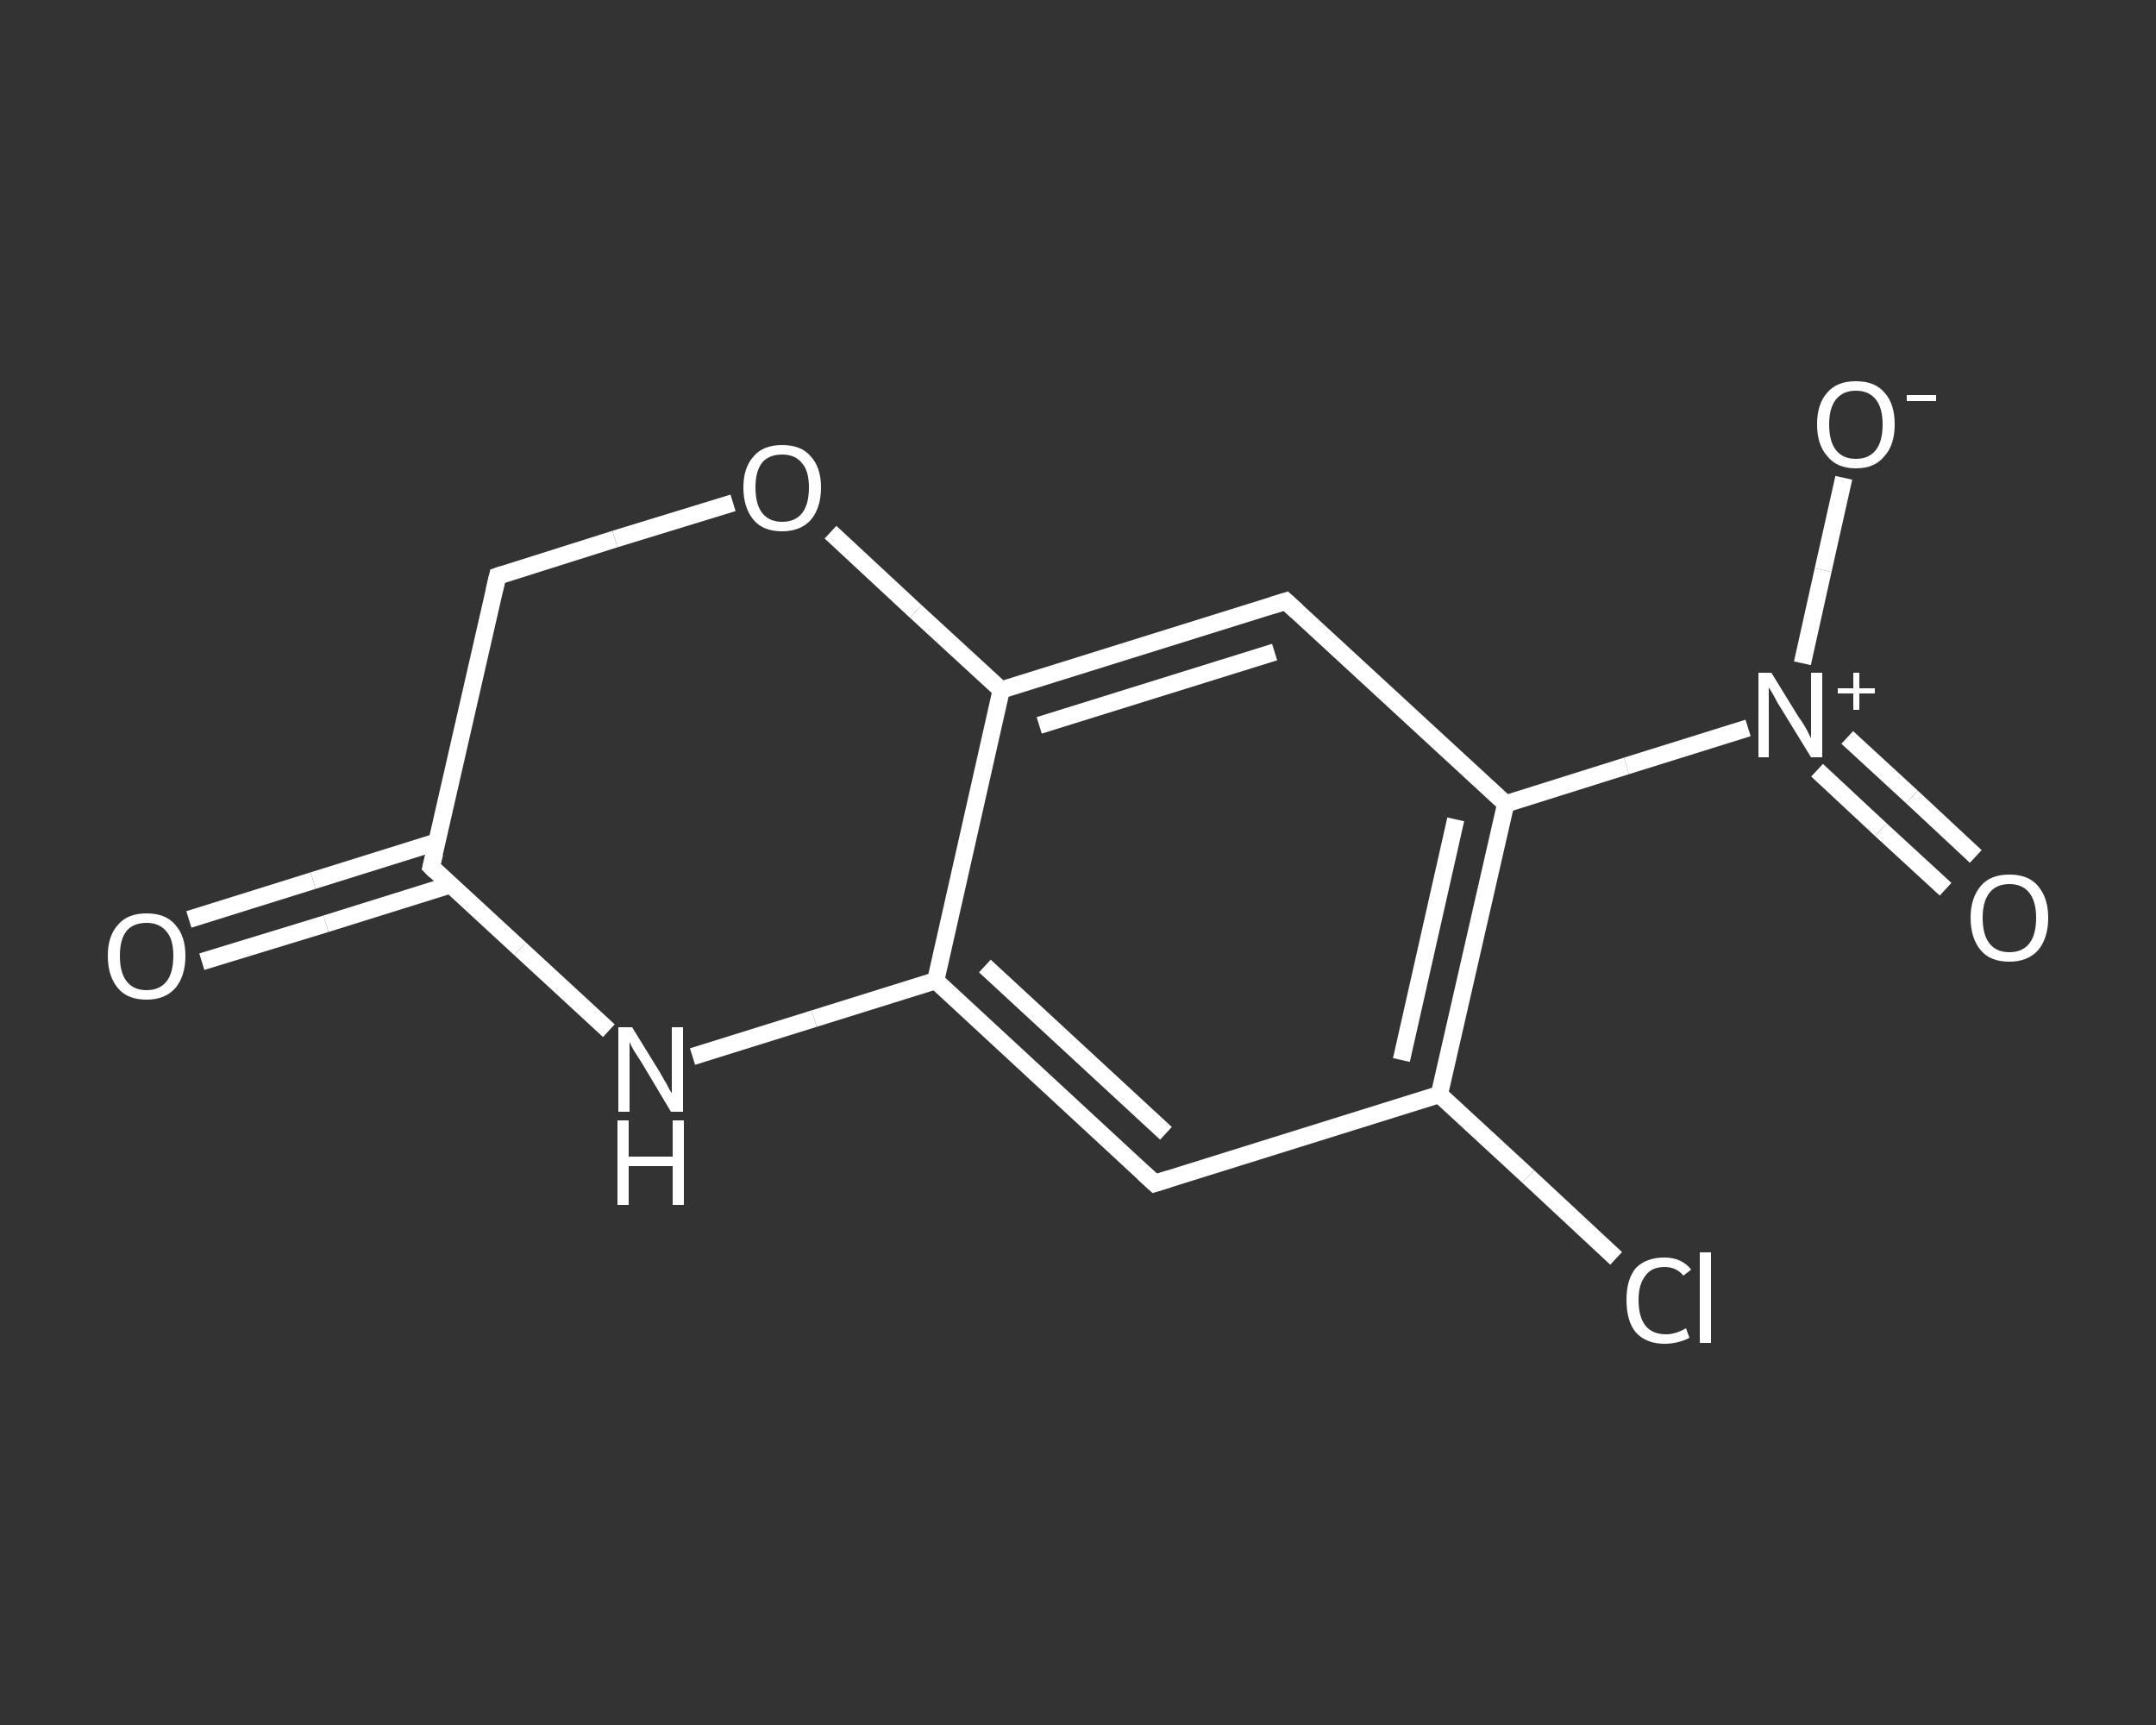 <?xml version='1.0' encoding='iso-8859-1'?>
<svg version='1.1' baseProfile='full'
              xmlns='http://www.w3.org/2000/svg'
                      xmlns:rdkit='http://www.rdkit.org/xml'
                      xmlns:xlink='http://www.w3.org/1999/xlink'
                  xml:space='preserve'
width='250px' height='200px' viewBox='0 0 250 200'>
<rect x="0" y="0" width="250" height="200" fill="#333333" stroke="none"/>
<!-- END OF HEADER -->
<rect style='opacity:1.0;fill:transparent;stroke:none' width='250.0' height='200.0' x='0.0' y='0.0'> </rect>
<path class='bond-0 atom-0 atom-1' d='M 21.9,106.6 L 36.3,102.1' style='fill:none;fill-rule:evenodd;stroke:#FFFFFF;stroke-width:2.0px;stroke-linecap:butt;stroke-linejoin:miter;stroke-opacity:1' />
<path class='bond-0 atom-0 atom-1' d='M 36.3,102.1 L 50.7,97.6' style='fill:none;fill-rule:evenodd;stroke:#FFFFFF;stroke-width:2.0px;stroke-linecap:butt;stroke-linejoin:miter;stroke-opacity:1' />
<path class='bond-0 atom-0 atom-1' d='M 23.4,111.5 L 37.8,107.1' style='fill:none;fill-rule:evenodd;stroke:#FFFFFF;stroke-width:2.0px;stroke-linecap:butt;stroke-linejoin:miter;stroke-opacity:1' />
<path class='bond-0 atom-0 atom-1' d='M 37.8,107.1 L 52.2,102.6' style='fill:none;fill-rule:evenodd;stroke:#FFFFFF;stroke-width:2.0px;stroke-linecap:butt;stroke-linejoin:miter;stroke-opacity:1' />
<path class='bond-1 atom-1 atom-2' d='M 50.0,100.5 L 57.7,66.8' style='fill:none;fill-rule:evenodd;stroke:#FFFFFF;stroke-width:2.0px;stroke-linecap:butt;stroke-linejoin:miter;stroke-opacity:1' />
<path class='bond-2 atom-2 atom-3' d='M 57.7,66.8 L 71.3,62.5' style='fill:none;fill-rule:evenodd;stroke:#FFFFFF;stroke-width:2.0px;stroke-linecap:butt;stroke-linejoin:miter;stroke-opacity:1' />
<path class='bond-2 atom-2 atom-3' d='M 71.3,62.5 L 85.0,58.3' style='fill:none;fill-rule:evenodd;stroke:#FFFFFF;stroke-width:2.0px;stroke-linecap:butt;stroke-linejoin:miter;stroke-opacity:1' />
<path class='bond-3 atom-3 atom-4' d='M 96.3,61.7 L 106.2,70.9' style='fill:none;fill-rule:evenodd;stroke:#FFFFFF;stroke-width:2.0px;stroke-linecap:butt;stroke-linejoin:miter;stroke-opacity:1' />
<path class='bond-3 atom-3 atom-4' d='M 106.2,70.9 L 116.1,80.0' style='fill:none;fill-rule:evenodd;stroke:#FFFFFF;stroke-width:2.0px;stroke-linecap:butt;stroke-linejoin:miter;stroke-opacity:1' />
<path class='bond-4 atom-4 atom-5' d='M 116.1,80.0 L 149.1,69.7' style='fill:none;fill-rule:evenodd;stroke:#FFFFFF;stroke-width:2.0px;stroke-linecap:butt;stroke-linejoin:miter;stroke-opacity:1' />
<path class='bond-4 atom-4 atom-5' d='M 120.5,84.1 L 147.8,75.6' style='fill:none;fill-rule:evenodd;stroke:#FFFFFF;stroke-width:2.0px;stroke-linecap:butt;stroke-linejoin:miter;stroke-opacity:1' />
<path class='bond-5 atom-5 atom-6' d='M 149.1,69.7 L 174.6,93.2' style='fill:none;fill-rule:evenodd;stroke:#FFFFFF;stroke-width:2.0px;stroke-linecap:butt;stroke-linejoin:miter;stroke-opacity:1' />
<path class='bond-6 atom-6 atom-7' d='M 174.6,93.2 L 188.6,88.8' style='fill:none;fill-rule:evenodd;stroke:#FFFFFF;stroke-width:2.0px;stroke-linecap:butt;stroke-linejoin:miter;stroke-opacity:1' />
<path class='bond-6 atom-6 atom-7' d='M 188.6,88.8 L 202.7,84.4' style='fill:none;fill-rule:evenodd;stroke:#FFFFFF;stroke-width:2.0px;stroke-linecap:butt;stroke-linejoin:miter;stroke-opacity:1' />
<path class='bond-7 atom-7 atom-8' d='M 210.7,89.3 L 218.1,96.2' style='fill:none;fill-rule:evenodd;stroke:#FFFFFF;stroke-width:2.0px;stroke-linecap:butt;stroke-linejoin:miter;stroke-opacity:1' />
<path class='bond-7 atom-7 atom-8' d='M 218.1,96.2 L 225.6,103.1' style='fill:none;fill-rule:evenodd;stroke:#FFFFFF;stroke-width:2.0px;stroke-linecap:butt;stroke-linejoin:miter;stroke-opacity:1' />
<path class='bond-7 atom-7 atom-8' d='M 214.2,85.5 L 221.7,92.4' style='fill:none;fill-rule:evenodd;stroke:#FFFFFF;stroke-width:2.0px;stroke-linecap:butt;stroke-linejoin:miter;stroke-opacity:1' />
<path class='bond-7 atom-7 atom-8' d='M 221.7,92.4 L 229.1,99.3' style='fill:none;fill-rule:evenodd;stroke:#FFFFFF;stroke-width:2.0px;stroke-linecap:butt;stroke-linejoin:miter;stroke-opacity:1' />
<path class='bond-8 atom-7 atom-9' d='M 209.0,76.9 L 211.4,66.1' style='fill:none;fill-rule:evenodd;stroke:#FFFFFF;stroke-width:2.0px;stroke-linecap:butt;stroke-linejoin:miter;stroke-opacity:1' />
<path class='bond-8 atom-7 atom-9' d='M 211.4,66.1 L 213.8,55.4' style='fill:none;fill-rule:evenodd;stroke:#FFFFFF;stroke-width:2.0px;stroke-linecap:butt;stroke-linejoin:miter;stroke-opacity:1' />
<path class='bond-9 atom-6 atom-10' d='M 174.6,93.2 L 166.9,126.9' style='fill:none;fill-rule:evenodd;stroke:#FFFFFF;stroke-width:2.0px;stroke-linecap:butt;stroke-linejoin:miter;stroke-opacity:1' />
<path class='bond-9 atom-6 atom-10' d='M 168.8,95.0 L 162.5,122.9' style='fill:none;fill-rule:evenodd;stroke:#FFFFFF;stroke-width:2.0px;stroke-linecap:butt;stroke-linejoin:miter;stroke-opacity:1' />
<path class='bond-10 atom-10 atom-11' d='M 166.9,126.9 L 177.2,136.4' style='fill:none;fill-rule:evenodd;stroke:#FFFFFF;stroke-width:2.0px;stroke-linecap:butt;stroke-linejoin:miter;stroke-opacity:1' />
<path class='bond-10 atom-10 atom-11' d='M 177.2,136.4 L 187.4,145.9' style='fill:none;fill-rule:evenodd;stroke:#FFFFFF;stroke-width:2.0px;stroke-linecap:butt;stroke-linejoin:miter;stroke-opacity:1' />
<path class='bond-11 atom-10 atom-12' d='M 166.9,126.9 L 133.9,137.2' style='fill:none;fill-rule:evenodd;stroke:#FFFFFF;stroke-width:2.0px;stroke-linecap:butt;stroke-linejoin:miter;stroke-opacity:1' />
<path class='bond-12 atom-12 atom-13' d='M 133.9,137.2 L 108.5,113.7' style='fill:none;fill-rule:evenodd;stroke:#FFFFFF;stroke-width:2.0px;stroke-linecap:butt;stroke-linejoin:miter;stroke-opacity:1' />
<path class='bond-12 atom-12 atom-13' d='M 135.2,131.4 L 114.2,112.0' style='fill:none;fill-rule:evenodd;stroke:#FFFFFF;stroke-width:2.0px;stroke-linecap:butt;stroke-linejoin:miter;stroke-opacity:1' />
<path class='bond-13 atom-13 atom-14' d='M 108.5,113.7 L 94.4,118.1' style='fill:none;fill-rule:evenodd;stroke:#FFFFFF;stroke-width:2.0px;stroke-linecap:butt;stroke-linejoin:miter;stroke-opacity:1' />
<path class='bond-13 atom-13 atom-14' d='M 94.4,118.1 L 80.3,122.5' style='fill:none;fill-rule:evenodd;stroke:#FFFFFF;stroke-width:2.0px;stroke-linecap:butt;stroke-linejoin:miter;stroke-opacity:1' />
<path class='bond-14 atom-14 atom-1' d='M 70.6,119.5 L 60.3,110.0' style='fill:none;fill-rule:evenodd;stroke:#FFFFFF;stroke-width:2.0px;stroke-linecap:butt;stroke-linejoin:miter;stroke-opacity:1' />
<path class='bond-14 atom-14 atom-1' d='M 60.3,110.0 L 50.0,100.5' style='fill:none;fill-rule:evenodd;stroke:#FFFFFF;stroke-width:2.0px;stroke-linecap:butt;stroke-linejoin:miter;stroke-opacity:1' />
<path class='bond-15 atom-13 atom-4' d='M 108.5,113.7 L 116.1,80.0' style='fill:none;fill-rule:evenodd;stroke:#FFFFFF;stroke-width:2.0px;stroke-linecap:butt;stroke-linejoin:miter;stroke-opacity:1' />
<path d='M 50.4,98.9 L 50.0,100.5 L 50.5,101.0' style='fill:none;stroke:#FFFFFF;stroke-width:2.0px;stroke-linecap:butt;stroke-linejoin:miter;stroke-opacity:1;' />
<path d='M 57.3,68.5 L 57.7,66.8 L 58.3,66.6' style='fill:none;stroke:#FFFFFF;stroke-width:2.0px;stroke-linecap:butt;stroke-linejoin:miter;stroke-opacity:1;' />
<path d='M 147.5,70.2 L 149.1,69.7 L 150.4,70.9' style='fill:none;stroke:#FFFFFF;stroke-width:2.0px;stroke-linecap:butt;stroke-linejoin:miter;stroke-opacity:1;' />
<path d='M 135.5,136.7 L 133.9,137.2 L 132.6,136.0' style='fill:none;stroke:#FFFFFF;stroke-width:2.0px;stroke-linecap:butt;stroke-linejoin:miter;stroke-opacity:1;' />
<path class='atom-0' d='M 12.5 110.8
Q 12.5 108.5, 13.7 107.2
Q 14.8 105.9, 17.0 105.9
Q 19.2 105.9, 20.3 107.2
Q 21.5 108.5, 21.5 110.8
Q 21.5 113.2, 20.3 114.6
Q 19.1 115.9, 17.0 115.9
Q 14.8 115.9, 13.7 114.6
Q 12.5 113.2, 12.5 110.8
M 17.0 114.8
Q 18.5 114.8, 19.3 113.8
Q 20.1 112.8, 20.1 110.8
Q 20.1 108.9, 19.3 108.0
Q 18.5 107.0, 17.0 107.0
Q 15.5 107.0, 14.7 107.9
Q 13.9 108.9, 13.9 110.8
Q 13.9 112.8, 14.7 113.8
Q 15.5 114.8, 17.0 114.8
' fill='#FFFFFF'/>
<path class='atom-3' d='M 86.2 56.5
Q 86.2 54.2, 87.4 52.9
Q 88.5 51.6, 90.7 51.6
Q 92.9 51.6, 94.0 52.9
Q 95.2 54.2, 95.2 56.5
Q 95.2 58.9, 94.0 60.3
Q 92.8 61.6, 90.7 61.6
Q 88.5 61.6, 87.4 60.3
Q 86.2 58.9, 86.2 56.5
M 90.7 60.5
Q 92.2 60.5, 93.0 59.5
Q 93.8 58.5, 93.8 56.5
Q 93.8 54.6, 93.0 53.7
Q 92.2 52.7, 90.7 52.7
Q 89.2 52.7, 88.4 53.6
Q 87.6 54.6, 87.6 56.5
Q 87.6 58.5, 88.4 59.5
Q 89.2 60.5, 90.7 60.5
' fill='#FFFFFF'/>
<path class='atom-7' d='M 205.4 78.0
L 208.6 83.2
Q 209.0 83.7, 209.5 84.6
Q 210.0 85.6, 210.0 85.6
L 210.0 78.0
L 211.3 78.0
L 211.3 87.8
L 210.0 87.8
L 206.5 82.1
Q 206.1 81.5, 205.7 80.7
Q 205.3 80.0, 205.1 79.7
L 205.1 87.8
L 203.9 87.8
L 203.9 78.0
L 205.4 78.0
' fill='#FFFFFF'/>
<path class='atom-7' d='M 213.1 79.8
L 214.9 79.8
L 214.9 78.0
L 215.6 78.0
L 215.6 79.8
L 217.4 79.8
L 217.4 80.4
L 215.6 80.4
L 215.6 82.3
L 214.9 82.3
L 214.9 80.4
L 213.1 80.4
L 213.1 79.8
' fill='#FFFFFF'/>
<path class='atom-8' d='M 228.5 106.4
Q 228.5 104.1, 229.7 102.7
Q 230.8 101.4, 233.0 101.4
Q 235.2 101.4, 236.3 102.7
Q 237.5 104.1, 237.5 106.4
Q 237.5 108.8, 236.3 110.2
Q 235.1 111.5, 233.0 111.5
Q 230.8 111.5, 229.7 110.2
Q 228.5 108.8, 228.5 106.4
M 233.0 110.4
Q 234.5 110.4, 235.3 109.4
Q 236.1 108.4, 236.1 106.4
Q 236.1 104.5, 235.3 103.5
Q 234.5 102.5, 233.0 102.5
Q 231.5 102.5, 230.7 103.5
Q 229.9 104.5, 229.9 106.4
Q 229.9 108.4, 230.7 109.4
Q 231.5 110.4, 233.0 110.4
' fill='#FFFFFF'/>
<path class='atom-9' d='M 210.7 49.2
Q 210.7 46.8, 211.9 45.5
Q 213.0 44.2, 215.2 44.2
Q 217.4 44.2, 218.5 45.5
Q 219.7 46.8, 219.7 49.2
Q 219.7 51.6, 218.5 52.9
Q 217.4 54.3, 215.2 54.3
Q 213.0 54.3, 211.9 52.9
Q 210.7 51.6, 210.7 49.2
M 215.2 53.2
Q 216.7 53.2, 217.5 52.2
Q 218.3 51.2, 218.3 49.2
Q 218.3 47.3, 217.5 46.3
Q 216.7 45.3, 215.2 45.3
Q 213.7 45.3, 212.9 46.3
Q 212.1 47.3, 212.1 49.2
Q 212.1 51.2, 212.9 52.2
Q 213.7 53.2, 215.2 53.2
' fill='#FFFFFF'/>
<path class='atom-9' d='M 221.1 45.8
L 224.5 45.8
L 224.5 46.5
L 221.1 46.5
L 221.1 45.8
' fill='#FFFFFF'/>
<path class='atom-11' d='M 188.6 150.7
Q 188.6 148.3, 189.7 147.0
Q 190.9 145.8, 193.0 145.8
Q 195.0 145.8, 196.1 147.2
L 195.2 147.9
Q 194.4 146.9, 193.0 146.9
Q 191.5 146.9, 190.8 147.9
Q 190.0 148.9, 190.0 150.7
Q 190.0 152.7, 190.8 153.7
Q 191.6 154.7, 193.2 154.7
Q 194.3 154.7, 195.5 154.0
L 195.9 155.1
Q 195.4 155.4, 194.6 155.6
Q 193.8 155.8, 193.0 155.8
Q 190.9 155.8, 189.7 154.5
Q 188.6 153.2, 188.6 150.7
' fill='#FFFFFF'/>
<path class='atom-11' d='M 197.1 145.2
L 198.4 145.2
L 198.4 155.7
L 197.1 155.7
L 197.1 145.2
' fill='#FFFFFF'/>
<path class='atom-14' d='M 73.3 119.1
L 76.5 124.3
Q 76.8 124.8, 77.3 125.7
Q 77.8 126.7, 77.9 126.7
L 77.9 119.1
L 79.2 119.1
L 79.2 128.9
L 77.8 128.9
L 74.4 123.2
Q 74.0 122.6, 73.5 121.8
Q 73.1 121.1, 73.0 120.8
L 73.0 128.9
L 71.7 128.9
L 71.7 119.1
L 73.3 119.1
' fill='#FFFFFF'/>
<path class='atom-14' d='M 71.6 129.9
L 72.9 129.9
L 72.9 134.1
L 78.0 134.1
L 78.0 129.9
L 79.3 129.9
L 79.3 139.7
L 78.0 139.7
L 78.0 135.2
L 72.9 135.2
L 72.9 139.7
L 71.6 139.7
L 71.6 129.9
' fill='#FFFFFF'/>
</svg>
